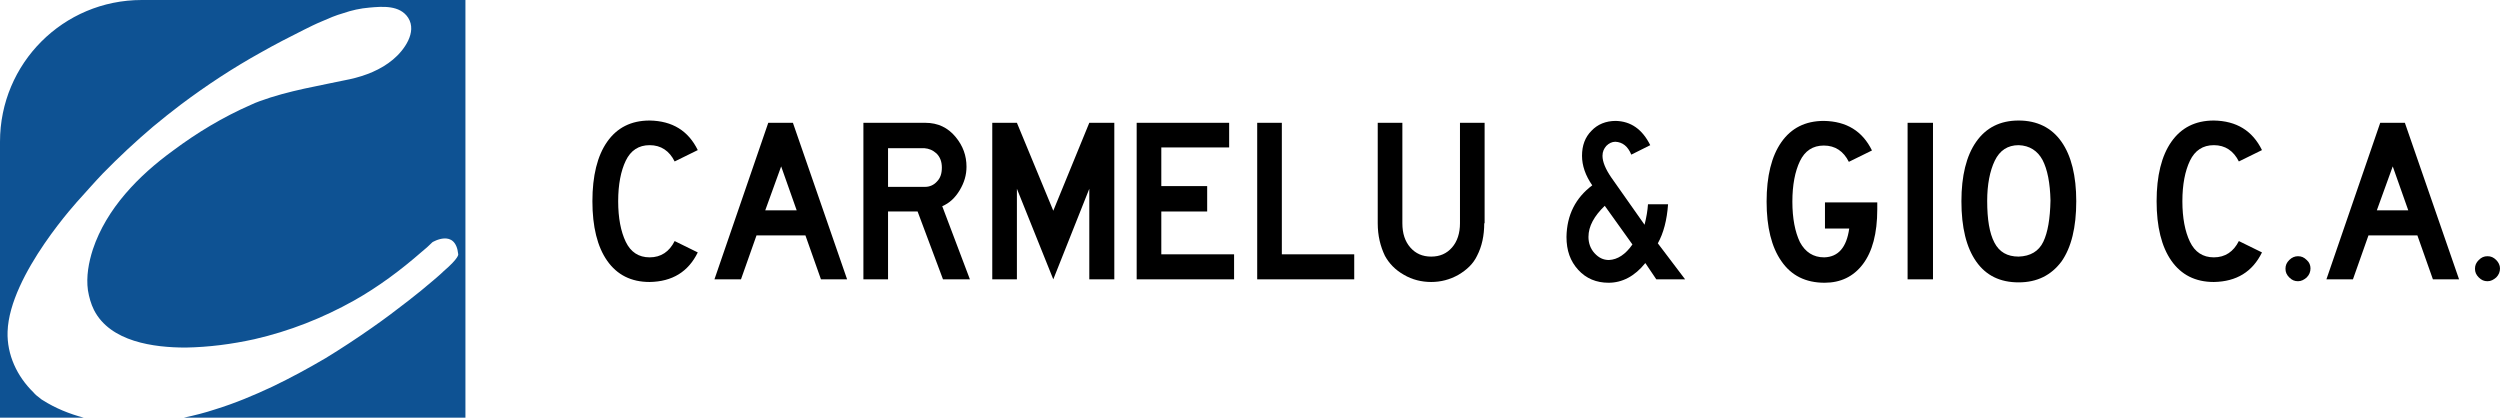 <svg xmlns="http://www.w3.org/2000/svg" xmlns:xlink="http://www.w3.org/1999/xlink" id="Layer_1" x="0px" y="0px" viewBox="0 0 659.6 110.2" style="enable-background:new 0 0 659.6 110.2;" xml:space="preserve"><style type="text/css">	.st0{fill:#0E5293;}</style><g>	<path class="st0" d="M122.8,0v110.2H48.5c2.8-0.6,5.6-1.3,8.3-2.2c5.2-1.6,10.2-3.7,15.1-6c4.8-2.3,9.4-4.8,14-7.5  c4.1-2.5,8.2-5.2,12.2-8c3.3-2.3,6.5-4.7,9.7-7.2c2.2-1.7,4.4-3.5,6.5-5.3c0.9-0.8,1.8-1.5,2.7-2.4c4.2-3.6,3.9-4.5,3.9-4.5  c-0.7-6.9-6.8-3.2-6.8-3.2c-0.9,0.9-1.9,1.8-2.9,2.6c-5.5,4.8-11.4,9.2-17.8,12.8c-8.2,4.6-17.1,8.1-26.3,10.2  c-5.9,1.3-12,2.1-18.1,2.2c-8.4,0-19.9-1.5-24.2-9.9c-0.8-1.6-1.3-3.4-1.6-5.2c-0.5-3.6,0.2-7.4,1.3-10.8  c3.6-10.8,12.1-19.5,21.2-26.1C52,35,58.8,30.9,66.1,27.7c0.8-0.4,1.6-0.7,2.4-1c7.6-2.8,15.9-4.1,23.8-5.8  c4.1-0.9,8.2-2.5,11.4-5.2c2.9-2.4,6.4-7.2,4-11c-2.2-3.4-6.8-3-10.2-2.7c-2.4,0.2-4.7,0.7-7,1.5C88.7,4,86.8,4.8,85,5.6  c-1.7,0.7-3.3,1.5-4.9,2.3c-3.8,1.9-7.5,3.8-11.2,5.9c-7.4,4.1-14.4,8.7-21.2,13.8c-2.5,1.9-4.9,3.8-7.3,5.8  c-4.6,3.9-9.1,8.1-13.3,12.4C25,48,23,50.3,21,52.5c0,0-18.5,19.9-19,35c-0.2,6.1,2.5,11.8,6.8,16c0.5,0.6,1.1,1.1,1.8,1.6  c0.2,0.2,0.5,0.4,0.7,0.5c3.3,2.1,7,3.6,10.8,4.6H0V37.4C0,16.7,16.7,0,37.4,0H122.8z"></path>	<path d="M171.4,67.9c3,0,5.2-1.5,6.6-4.3l6.1,3c-2.5,5.1-6.7,7.7-12.7,7.8c-4.9,0-8.6-1.9-11.2-5.6c-2.6-3.7-3.9-9-3.9-15.7  s1.3-12,3.9-15.7c2.6-3.7,6.3-5.6,11.2-5.6c6,0.1,10.2,2.7,12.7,7.8l-6.1,3c-1.4-2.8-3.6-4.3-6.6-4.3c-2.9,0-5,1.4-6.3,4.1  c-1.3,2.7-2,6.3-2,10.7c0,4.4,0.7,8,2,10.7C166.4,66.5,168.5,67.9,171.4,67.9"></path>	<path d="M223.5,73.7h-6.9l-4.1-11.6h-12.9l-4.1,11.6h-7l14.2-41.3h6.5L223.5,73.7z M210.2,55.5l-4.1-11.6l-4.2,11.6H210.2z"></path>	<path d="M255.9,73.7h-7.1l-6.7-17.9h-7.8v17.9h-6.5V32.4h16.3c3.4,0,6,1.3,8,3.7c2,2.4,2.9,5,2.9,7.9c0,2.2-0.6,4.2-1.8,6.2  c-1.2,2-2.7,3.4-4.6,4.2L255.9,73.7z M248.5,44.2c0-1.6-0.5-2.8-1.4-3.7c-1-0.9-2-1.3-3.2-1.4h-9.6v10.2h9.8c1.2,0,2.3-0.5,3.1-1.4  C248.1,47,248.5,45.8,248.5,44.2"></path>	<polygon points="294,73.7 287.4,73.7 287.4,49.8 277.9,73.7 268.3,49.8 268.3,73.7 261.8,73.7 261.8,32.4 268.3,32.4 277.9,55.6   287.4,32.4 294,32.4  "></polygon>	<polygon points="325.6,73.7 299.9,73.7 299.9,32.4 324.3,32.4 324.3,38.9 306.4,38.9 306.4,49.1 318.5,49.1 318.5,55.8 306.4,55.8   306.4,67.1 325.6,67.1  "></polygon>	<polygon points="357.3,73.7 331.7,73.7 331.7,32.4 338.2,32.4 338.2,67.1 357.3,67.1  "></polygon>	<path d="M391.6,58.9c0,3.2-0.6,6.1-1.9,8.6c-1,2.1-2.7,3.7-4.9,5c-2.3,1.3-4.7,1.9-7.2,1.9c-2.5,0-5-0.6-7.2-1.9  c-2.3-1.3-3.9-3-5-5c-1.2-2.5-1.9-5.3-1.9-8.6V32.4h6.5v26.5c0,2.7,0.7,4.8,2.1,6.4c1.4,1.6,3.2,2.4,5.5,2.4c2.3,0,4.1-0.8,5.5-2.4  c1.4-1.6,2.1-3.8,2.1-6.4V32.4h6.5V58.9z"></path>	<path d="M444.6,73.7H437l-2.9-4.3c-2.8,3.5-6.1,5.2-9.7,5.2c-3.2,0-5.9-1.1-8-3.4s-3.1-5.1-3.1-8.7c0.1-5.8,2.4-10.3,6.8-13.6  c-1.8-2.6-2.7-5.2-2.7-7.8c0-2.7,0.8-4.9,2.5-6.6c1.6-1.7,3.8-2.6,6.4-2.6c4,0.1,7,2.2,9.1,6.4l-5,2.5c-0.9-2.2-2.3-3.3-4.2-3.4  c-0.9,0-1.7,0.4-2.4,1.1c-0.6,0.7-1,1.5-1,2.6c0,1.6,0.8,3.5,2.3,5.7l8.8,12.5c0.5-2,0.8-3.8,0.9-5.4h5.3  c-0.3,4.2-1.2,7.6-2.7,10.3L444.6,73.7z M430.7,64.5l-7.3-10.2c-2.8,2.7-4.3,5.4-4.3,8.2c0,1.6,0.5,3.1,1.6,4.3  c1.1,1.2,2.3,1.8,3.8,1.8C426.8,68.5,428.9,67.1,430.7,64.5"></path>	<path d="M481.3,67.9c3.7-0.1,5.9-2.6,6.6-7.6h-6.4v-6.9h13.8v1.8c0,6.4-1.3,11.2-3.8,14.5c-2.5,3.3-5.9,4.9-10.1,4.9  c-5,0-8.8-1.9-11.4-5.7c-2.6-3.7-3.9-9-3.9-15.7s1.3-12,3.9-15.7c2.6-3.7,6.3-5.6,11.2-5.6c6,0.1,10.2,2.7,12.7,7.8l-6.1,3  c-1.4-2.8-3.6-4.3-6.6-4.3c-2.9,0-5,1.4-6.3,4.1c-1.3,2.7-2,6.3-2,10.7c0,4.4,0.7,8,2,10.7C476.3,66.5,478.4,67.9,481.3,67.9"></path>	<rect x="503.3" y="32.4" width="6.7" height="41.3"></rect>	<path d="M532.6,74.5c-4.9,0-8.6-1.8-11.2-5.5c-2.6-3.7-3.9-9-3.9-15.9c0-6.7,1.3-12,3.9-15.7c2.6-3.7,6.3-5.6,11.2-5.6  c4.9,0,8.7,1.9,11.3,5.6c2.6,3.7,3.9,9,3.9,15.7c0,6.9-1.3,12.2-3.9,15.9C541.2,72.6,537.5,74.5,532.6,74.5 M532.6,38.3  c-2.9,0-5,1.4-6.3,4.1c-1.3,2.7-2,6.3-2,10.6c0,4.9,0.6,8.5,1.9,11c1.3,2.5,3.4,3.7,6.4,3.7c3.1-0.1,5.3-1.4,6.5-3.9  c1.2-2.5,1.8-6.1,1.9-10.9c-0.1-4.6-0.8-8.2-2.1-10.7C537.6,39.8,535.5,38.4,532.6,38.3"></path>	<path d="M584.1,67.9c3,0,5.2-1.5,6.6-4.3l6.1,3c-2.5,5.1-6.7,7.7-12.7,7.8c-4.9,0-8.6-1.9-11.2-5.6c-2.6-3.7-3.9-9-3.9-15.7  s1.3-12,3.9-15.7c2.6-3.7,6.3-5.6,11.2-5.6c6,0.1,10.2,2.7,12.7,7.8l-6.1,3c-1.4-2.8-3.6-4.3-6.6-4.3c-2.9,0-5,1.4-6.3,4.1  c-1.3,2.7-2,6.3-2,10.7c0,4.4,0.7,8,2,10.7C579.1,66.5,581.2,67.9,584.1,67.9"></path>	<path d="M609.6,70.8c0,0.9-0.3,1.7-1,2.4c-0.7,0.6-1.4,1-2.3,1c-0.9,0-1.6-0.3-2.3-1c-0.7-0.7-1-1.4-1-2.3c0-0.9,0.3-1.6,1-2.3  c0.7-0.7,1.5-1,2.3-1c0.9,0,1.6,0.3,2.3,1C609.3,69.2,609.6,70,609.6,70.8"></path>	<path d="M648.8,73.7h-6.9l-4.1-11.6h-12.9l-4.1,11.6h-7L628,32.4h6.5L648.8,73.7z M635.4,55.5l-4.1-11.6l-4.2,11.6H635.4z"></path>	<path d="M659.6,70.8c0,0.9-0.3,1.7-1,2.4c-0.7,0.6-1.4,1-2.3,1c-0.9,0-1.6-0.3-2.3-1c-0.7-0.7-1-1.4-1-2.3c0-0.9,0.3-1.6,1-2.3  c0.7-0.7,1.4-1,2.3-1c0.9,0,1.6,0.3,2.3,1C659.2,69.2,659.6,70,659.6,70.8"></path></g></svg>